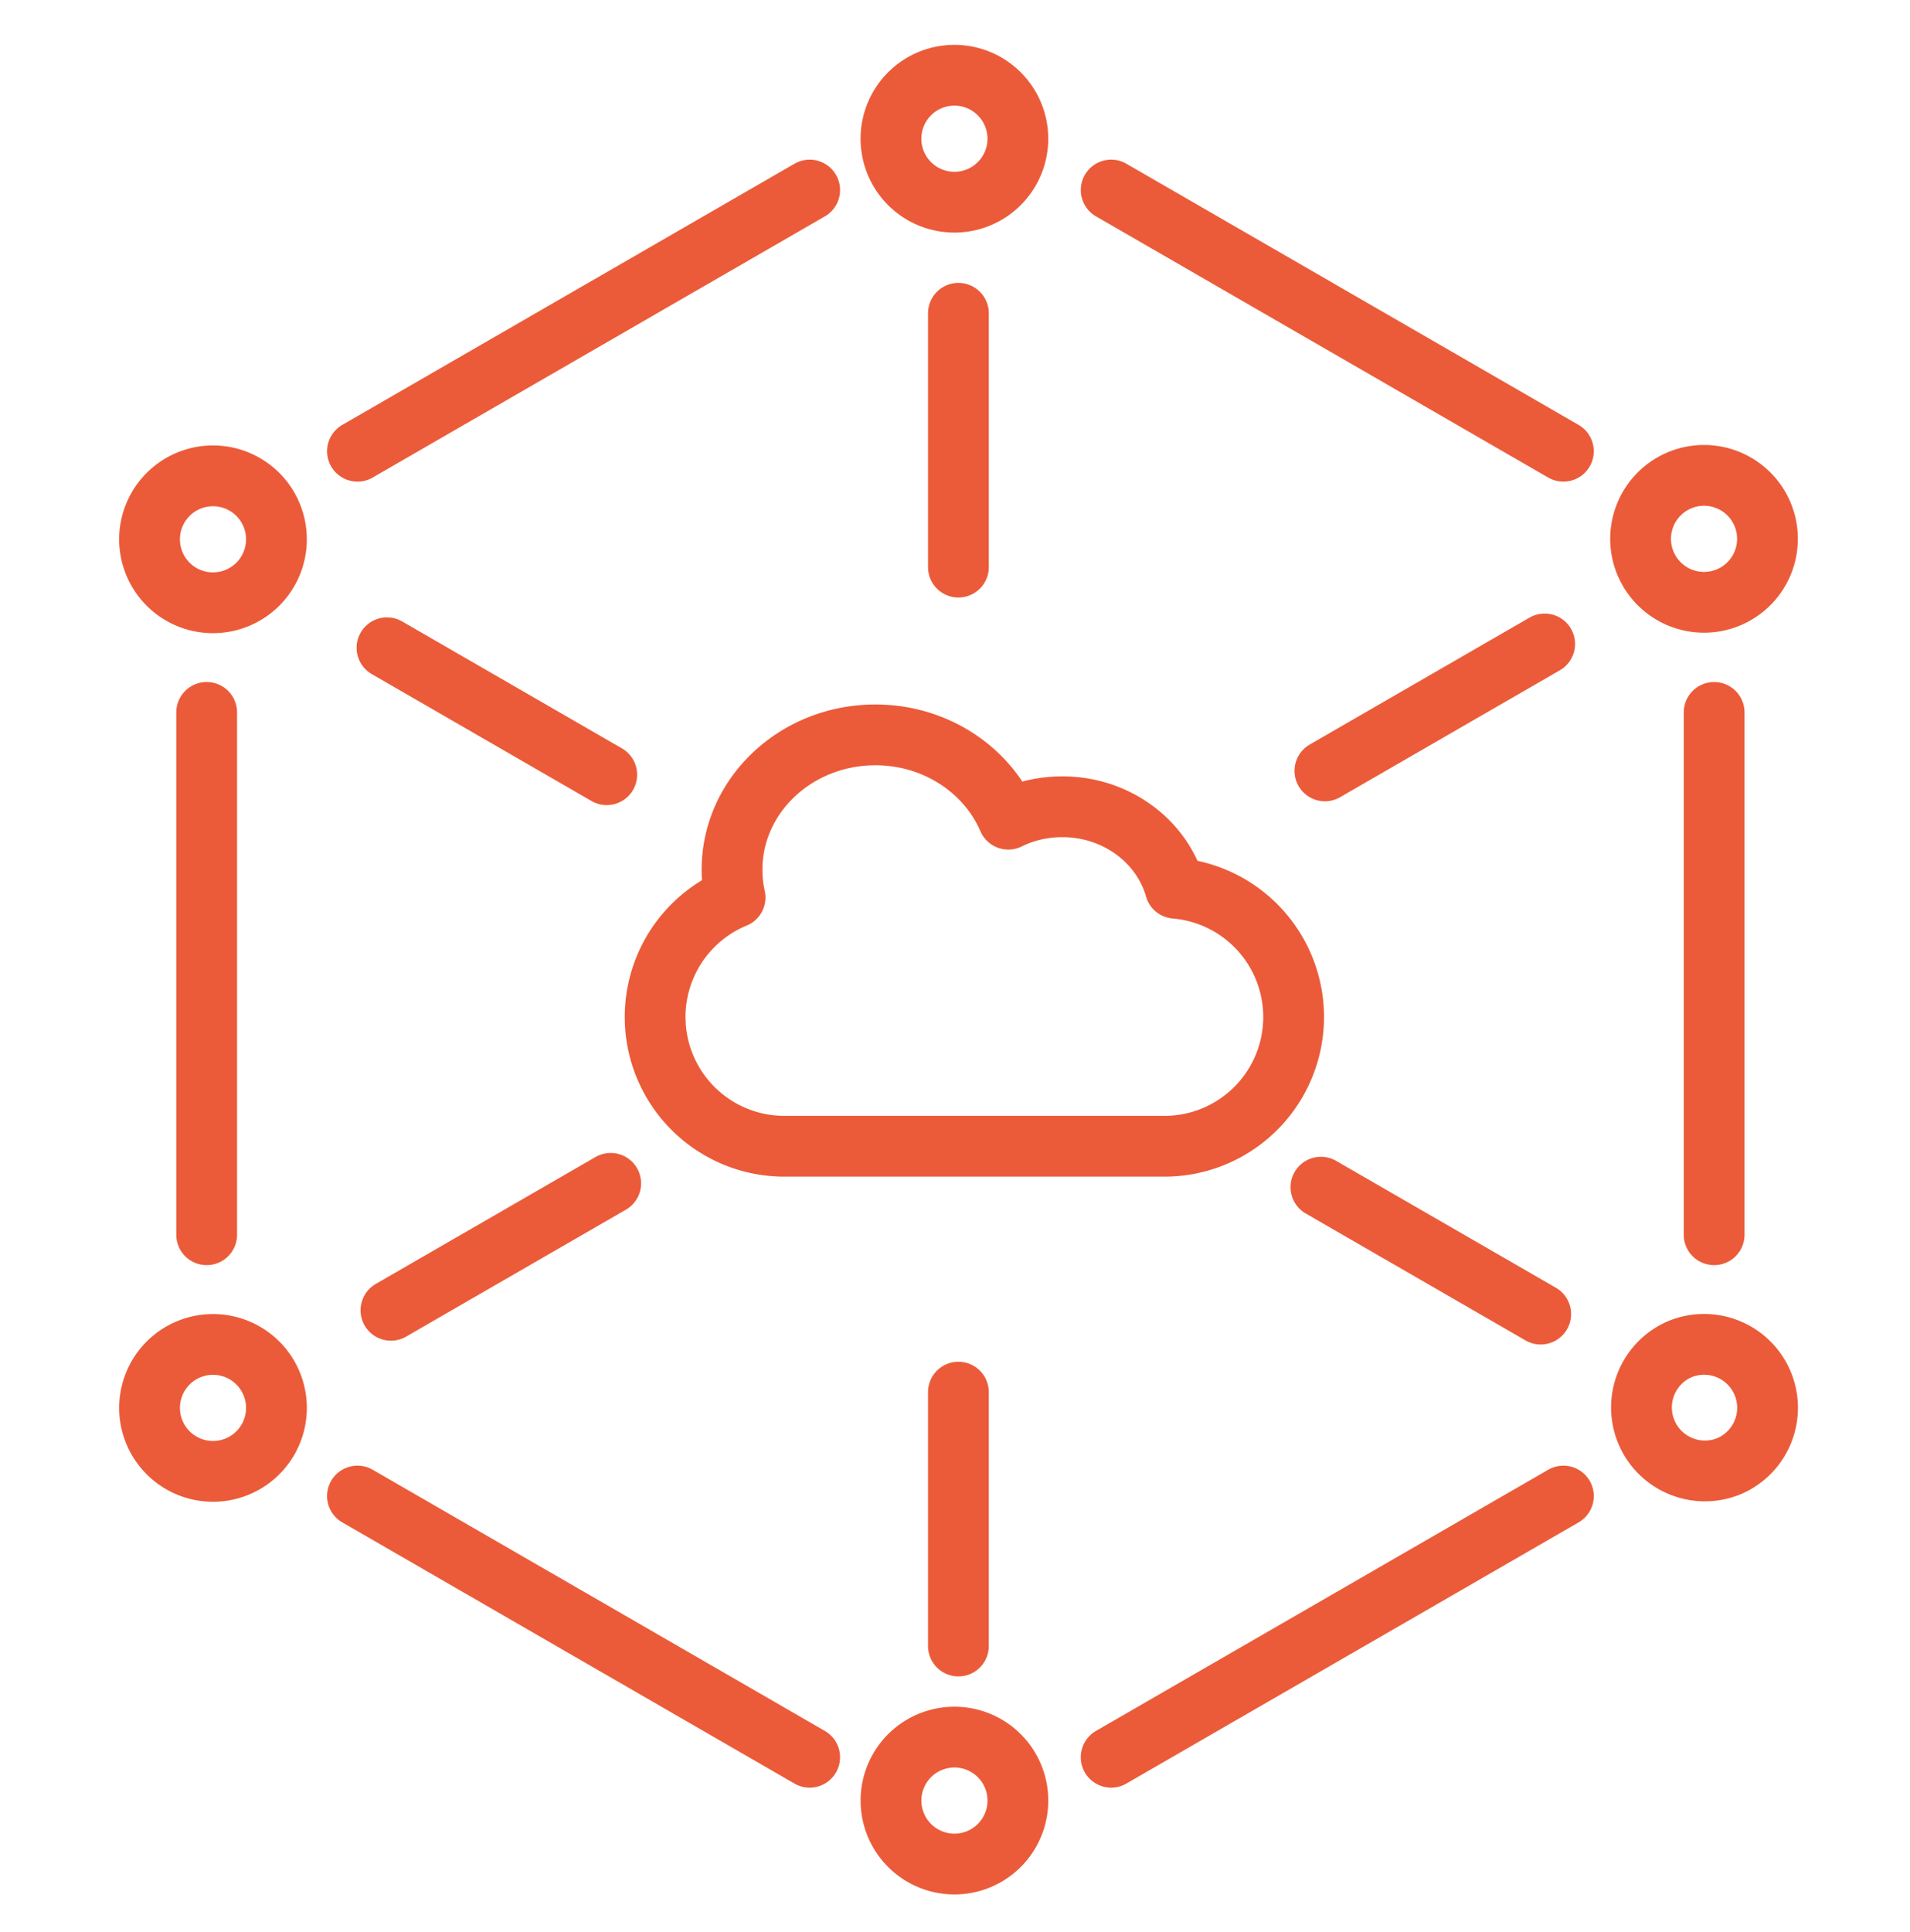<svg width="88" height="89" viewBox="0 0 88 89" fill="none" xmlns="http://www.w3.org/2000/svg"><path d="M54.149 40.91c-.616-2.162-2.713-3.752-5.207-3.752-.897 0-1.742.206-2.487.572-.979-2.276-3.352-3.882-6.123-3.882-3.648 0-6.605 2.78-6.605 6.209 0 .44.048.867.14 1.28a5.954 5.954 0 002.27 11.458H53.64a5.953 5.953 0 00.508-11.885zM72.03 20.783L51.196 8.753m27.78 48.117V32.814M51.195 80.937l20.836-12.03m-55.562-.001l20.835 12.031M9.522 32.813V56.87M37.304 8.754L16.47 20.783M46.818 7.06a2.923 2.923 0 10-5.69-1.342 2.923 2.923 0 005.69 1.343zm.001 76.544a2.923 2.923 0 10-5.69-1.343 2.923 2.923 0 005.69 1.343zm-34.16-18.086a2.923 2.923 0 10-5.69-1.343 2.923 2.923 0 005.69 1.343zm66.961 2.03a2.923 2.923 0 10-2.237-5.401 2.923 2.923 0 002.237 5.4zM11.88 26.907a2.923 2.923 0 10-4.134-4.134 2.923 2.923 0 004.134 4.134zm69.51-1.586a2.923 2.923 0 10-5.77-.937 2.923 2.923 0 005.77.937zM44.157 14.43v11.69m0 38.001v11.692M17.83 29.836l10.124 5.846M60.86 54.68l10.125 5.845m-52.973-.175l10.125-5.846m32.906-18.998l10.125-5.846" stroke="#EB5B39" stroke-width="2.8" stroke-linecap="round" stroke-linejoin="round"/></svg>